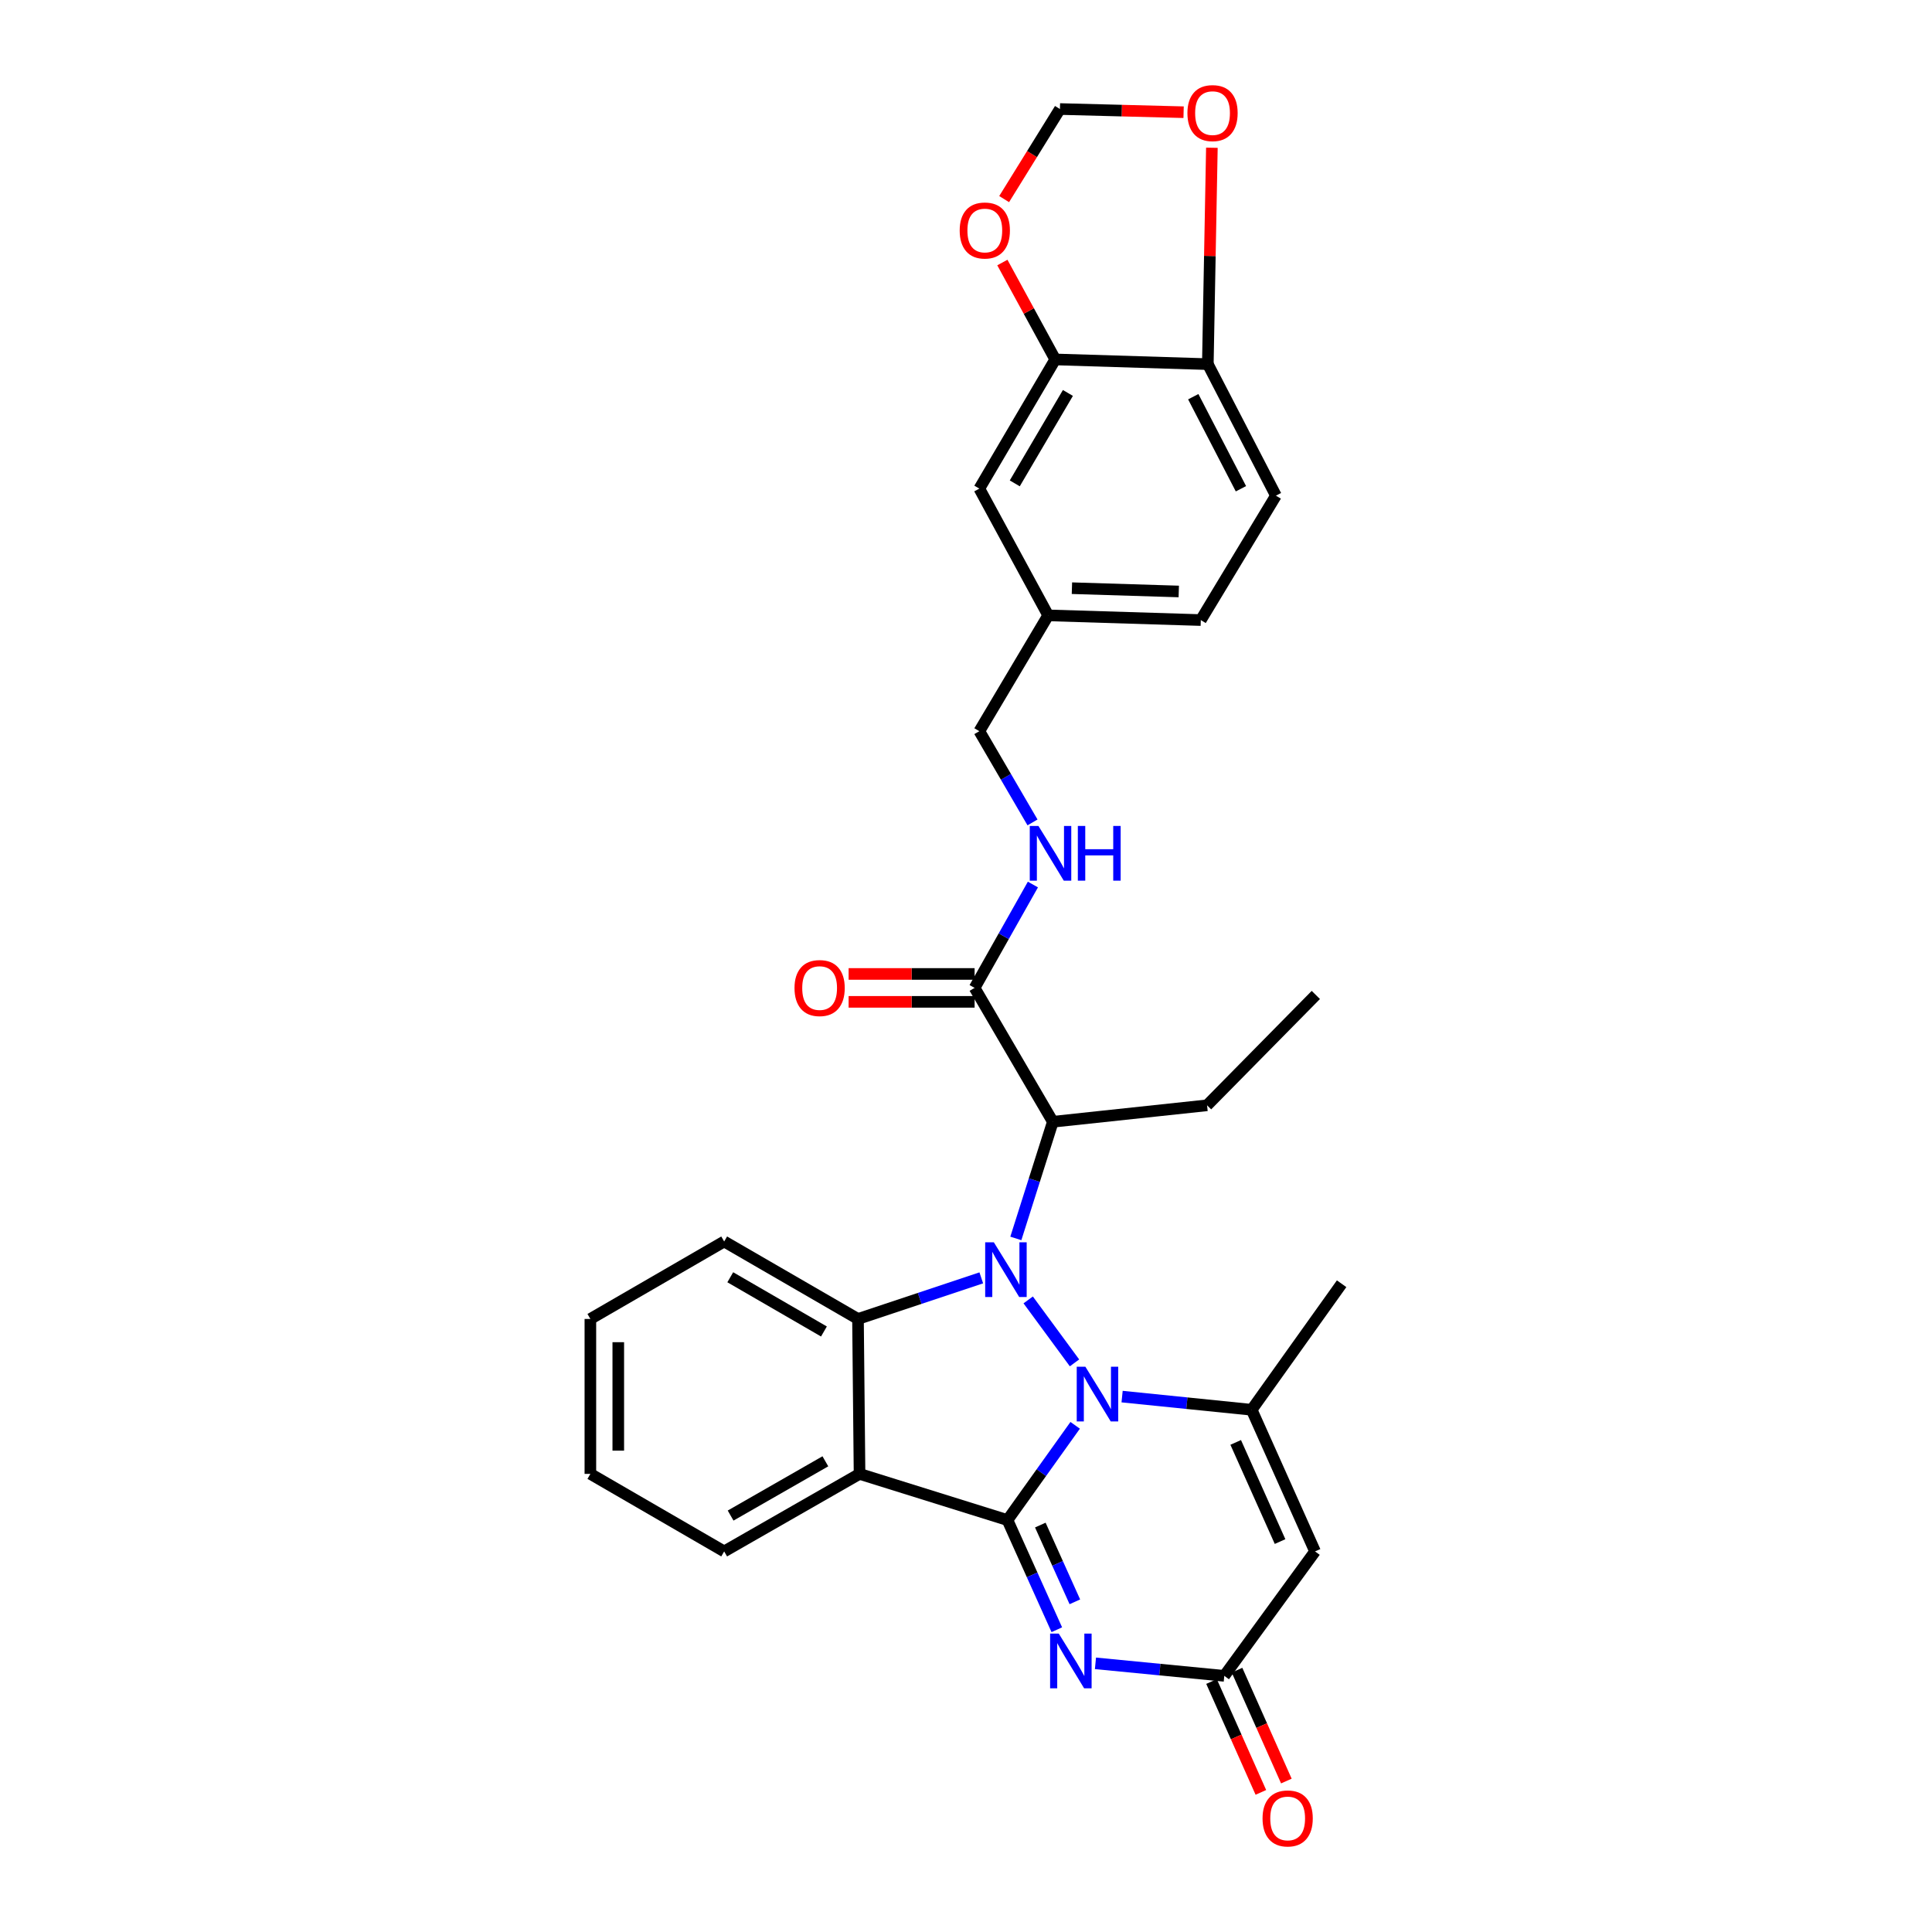 <?xml version='1.0' encoding='iso-8859-1'?>
<svg version='1.1' baseProfile='full'
              xmlns='http://www.w3.org/2000/svg'
                      xmlns:rdkit='http://www.rdkit.org/xml'
                      xmlns:xlink='http://www.w3.org/1999/xlink'
                  xml:space='preserve'
width='1000px' height='1000px' viewBox='0 0 1000 1000'>
<!-- END OF HEADER -->
<rect style='opacity:1.0;fill:#FFFFFF;stroke:none' width='1000' height='1000' x='0' y='0'> </rect>
<path class='bond-0' d='M 556.504,737.746 L 538.984,762.266' style='fill:none;fill-rule:evenodd;stroke:#0000FF;stroke-width:6px;stroke-linecap:butt;stroke-linejoin:miter;stroke-opacity:1' />
<path class='bond-0' d='M 538.984,762.266 L 521.464,786.786' style='fill:none;fill-rule:evenodd;stroke:#000000;stroke-width:6px;stroke-linecap:butt;stroke-linejoin:miter;stroke-opacity:1' />
<path class='bond-1' d='M 556.165,705.423 L 532.188,672.83' style='fill:none;fill-rule:evenodd;stroke:#0000FF;stroke-width:6px;stroke-linecap:butt;stroke-linejoin:miter;stroke-opacity:1' />
<path class='bond-4' d='M 580.798,722.878 L 614.329,726.286' style='fill:none;fill-rule:evenodd;stroke:#0000FF;stroke-width:6px;stroke-linecap:butt;stroke-linejoin:miter;stroke-opacity:1' />
<path class='bond-4' d='M 614.329,726.286 L 647.86,729.695' style='fill:none;fill-rule:evenodd;stroke:#000000;stroke-width:6px;stroke-linecap:butt;stroke-linejoin:miter;stroke-opacity:1' />
<path class='bond-2' d='M 521.464,786.786 L 444.899,762.882' style='fill:none;fill-rule:evenodd;stroke:#000000;stroke-width:6px;stroke-linecap:butt;stroke-linejoin:miter;stroke-opacity:1' />
<path class='bond-3' d='M 521.464,786.786 L 534.234,815.164' style='fill:none;fill-rule:evenodd;stroke:#000000;stroke-width:6px;stroke-linecap:butt;stroke-linejoin:miter;stroke-opacity:1' />
<path class='bond-3' d='M 534.234,815.164 L 547.004,843.542' style='fill:none;fill-rule:evenodd;stroke:#0000FF;stroke-width:6px;stroke-linecap:butt;stroke-linejoin:miter;stroke-opacity:1' />
<path class='bond-3' d='M 538.467,789.372 L 547.405,809.237' style='fill:none;fill-rule:evenodd;stroke:#000000;stroke-width:6px;stroke-linecap:butt;stroke-linejoin:miter;stroke-opacity:1' />
<path class='bond-3' d='M 547.405,809.237 L 556.344,829.102' style='fill:none;fill-rule:evenodd;stroke:#0000FF;stroke-width:6px;stroke-linecap:butt;stroke-linejoin:miter;stroke-opacity:1' />
<path class='bond-5' d='M 507.912,661.424 L 476.004,672.057' style='fill:none;fill-rule:evenodd;stroke:#0000FF;stroke-width:6px;stroke-linecap:butt;stroke-linejoin:miter;stroke-opacity:1' />
<path class='bond-5' d='M 476.004,672.057 L 444.096,682.689' style='fill:none;fill-rule:evenodd;stroke:#000000;stroke-width:6px;stroke-linecap:butt;stroke-linejoin:miter;stroke-opacity:1' />
<path class='bond-7' d='M 525.798,641.005 L 535.375,610.814' style='fill:none;fill-rule:evenodd;stroke:#0000FF;stroke-width:6px;stroke-linecap:butt;stroke-linejoin:miter;stroke-opacity:1' />
<path class='bond-7' d='M 535.375,610.814 L 544.951,580.623' style='fill:none;fill-rule:evenodd;stroke:#000000;stroke-width:6px;stroke-linecap:butt;stroke-linejoin:miter;stroke-opacity:1' />
<path class='bond-22' d='M 444.899,762.882 L 374.832,803.011' style='fill:none;fill-rule:evenodd;stroke:#000000;stroke-width:6px;stroke-linecap:butt;stroke-linejoin:miter;stroke-opacity:1' />
<path class='bond-22' d='M 427.21,756.368 L 378.164,784.458' style='fill:none;fill-rule:evenodd;stroke:#000000;stroke-width:6px;stroke-linecap:butt;stroke-linejoin:miter;stroke-opacity:1' />
<path class='bond-30' d='M 444.899,762.882 L 444.096,682.689' style='fill:none;fill-rule:evenodd;stroke:#000000;stroke-width:6px;stroke-linecap:butt;stroke-linejoin:miter;stroke-opacity:1' />
<path class='bond-31' d='M 567.01,860.939 L 600.35,864.179' style='fill:none;fill-rule:evenodd;stroke:#0000FF;stroke-width:6px;stroke-linecap:butt;stroke-linejoin:miter;stroke-opacity:1' />
<path class='bond-31' d='M 600.35,864.179 L 633.689,867.42' style='fill:none;fill-rule:evenodd;stroke:#000000;stroke-width:6px;stroke-linecap:butt;stroke-linejoin:miter;stroke-opacity:1' />
<path class='bond-6' d='M 647.86,729.695 L 680.663,803.011' style='fill:none;fill-rule:evenodd;stroke:#000000;stroke-width:6px;stroke-linecap:butt;stroke-linejoin:miter;stroke-opacity:1' />
<path class='bond-6' d='M 639.596,746.591 L 662.558,797.912' style='fill:none;fill-rule:evenodd;stroke:#000000;stroke-width:6px;stroke-linecap:butt;stroke-linejoin:miter;stroke-opacity:1' />
<path class='bond-23' d='M 647.86,729.695 L 694.424,664.459' style='fill:none;fill-rule:evenodd;stroke:#000000;stroke-width:6px;stroke-linecap:butt;stroke-linejoin:miter;stroke-opacity:1' />
<path class='bond-24' d='M 444.096,682.689 L 374.832,642.593' style='fill:none;fill-rule:evenodd;stroke:#000000;stroke-width:6px;stroke-linecap:butt;stroke-linejoin:miter;stroke-opacity:1' />
<path class='bond-24' d='M 426.47,689.175 L 377.986,661.107' style='fill:none;fill-rule:evenodd;stroke:#000000;stroke-width:6px;stroke-linecap:butt;stroke-linejoin:miter;stroke-opacity:1' />
<path class='bond-8' d='M 680.663,803.011 L 633.689,867.42' style='fill:none;fill-rule:evenodd;stroke:#000000;stroke-width:6px;stroke-linecap:butt;stroke-linejoin:miter;stroke-opacity:1' />
<path class='bond-9' d='M 544.951,580.623 L 504.453,511.335' style='fill:none;fill-rule:evenodd;stroke:#000000;stroke-width:6px;stroke-linecap:butt;stroke-linejoin:miter;stroke-opacity:1' />
<path class='bond-25' d='M 544.951,580.623 L 624.775,572.101' style='fill:none;fill-rule:evenodd;stroke:#000000;stroke-width:6px;stroke-linecap:butt;stroke-linejoin:miter;stroke-opacity:1' />
<path class='bond-16' d='M 627.091,870.356 L 639.858,899.046' style='fill:none;fill-rule:evenodd;stroke:#000000;stroke-width:6px;stroke-linecap:butt;stroke-linejoin:miter;stroke-opacity:1' />
<path class='bond-16' d='M 639.858,899.046 L 652.624,927.736' style='fill:none;fill-rule:evenodd;stroke:#FF0000;stroke-width:6px;stroke-linecap:butt;stroke-linejoin:miter;stroke-opacity:1' />
<path class='bond-16' d='M 640.287,864.484 L 653.054,893.174' style='fill:none;fill-rule:evenodd;stroke:#000000;stroke-width:6px;stroke-linecap:butt;stroke-linejoin:miter;stroke-opacity:1' />
<path class='bond-16' d='M 653.054,893.174 L 665.82,921.864' style='fill:none;fill-rule:evenodd;stroke:#FF0000;stroke-width:6px;stroke-linecap:butt;stroke-linejoin:miter;stroke-opacity:1' />
<path class='bond-11' d='M 504.453,511.335 L 519.543,484.582' style='fill:none;fill-rule:evenodd;stroke:#000000;stroke-width:6px;stroke-linecap:butt;stroke-linejoin:miter;stroke-opacity:1' />
<path class='bond-11' d='M 519.543,484.582 L 534.633,457.829' style='fill:none;fill-rule:evenodd;stroke:#0000FF;stroke-width:6px;stroke-linecap:butt;stroke-linejoin:miter;stroke-opacity:1' />
<path class='bond-18' d='M 504.453,504.113 L 471.848,504.113' style='fill:none;fill-rule:evenodd;stroke:#000000;stroke-width:6px;stroke-linecap:butt;stroke-linejoin:miter;stroke-opacity:1' />
<path class='bond-18' d='M 471.848,504.113 L 439.242,504.113' style='fill:none;fill-rule:evenodd;stroke:#FF0000;stroke-width:6px;stroke-linecap:butt;stroke-linejoin:miter;stroke-opacity:1' />
<path class='bond-18' d='M 504.453,518.556 L 471.848,518.556' style='fill:none;fill-rule:evenodd;stroke:#000000;stroke-width:6px;stroke-linecap:butt;stroke-linejoin:miter;stroke-opacity:1' />
<path class='bond-18' d='M 471.848,518.556 L 439.242,518.556' style='fill:none;fill-rule:evenodd;stroke:#FF0000;stroke-width:6px;stroke-linecap:butt;stroke-linejoin:miter;stroke-opacity:1' />
<path class='bond-10' d='M 546.187,186.046 L 506.901,252.903' style='fill:none;fill-rule:evenodd;stroke:#000000;stroke-width:6px;stroke-linecap:butt;stroke-linejoin:miter;stroke-opacity:1' />
<path class='bond-10' d='M 552.746,203.392 L 525.246,250.192' style='fill:none;fill-rule:evenodd;stroke:#000000;stroke-width:6px;stroke-linecap:butt;stroke-linejoin:miter;stroke-opacity:1' />
<path class='bond-13' d='M 546.187,186.046 L 532.505,160.965' style='fill:none;fill-rule:evenodd;stroke:#000000;stroke-width:6px;stroke-linecap:butt;stroke-linejoin:miter;stroke-opacity:1' />
<path class='bond-13' d='M 532.505,160.965 L 518.823,135.884' style='fill:none;fill-rule:evenodd;stroke:#FF0000;stroke-width:6px;stroke-linecap:butt;stroke-linejoin:miter;stroke-opacity:1' />
<path class='bond-33' d='M 546.187,186.046 L 625.168,188.477' style='fill:none;fill-rule:evenodd;stroke:#000000;stroke-width:6px;stroke-linecap:butt;stroke-linejoin:miter;stroke-opacity:1' />
<path class='bond-21' d='M 534.426,425.681 L 520.664,402.072' style='fill:none;fill-rule:evenodd;stroke:#0000FF;stroke-width:6px;stroke-linecap:butt;stroke-linejoin:miter;stroke-opacity:1' />
<path class='bond-21' d='M 520.664,402.072 L 506.901,378.464' style='fill:none;fill-rule:evenodd;stroke:#000000;stroke-width:6px;stroke-linecap:butt;stroke-linejoin:miter;stroke-opacity:1' />
<path class='bond-12' d='M 625.168,188.477 L 660.418,256.546' style='fill:none;fill-rule:evenodd;stroke:#000000;stroke-width:6px;stroke-linecap:butt;stroke-linejoin:miter;stroke-opacity:1' />
<path class='bond-12' d='M 617.63,205.329 L 642.305,252.977' style='fill:none;fill-rule:evenodd;stroke:#000000;stroke-width:6px;stroke-linecap:butt;stroke-linejoin:miter;stroke-opacity:1' />
<path class='bond-14' d='M 625.168,188.477 L 626.219,132.476' style='fill:none;fill-rule:evenodd;stroke:#000000;stroke-width:6px;stroke-linecap:butt;stroke-linejoin:miter;stroke-opacity:1' />
<path class='bond-14' d='M 626.219,132.476 L 627.269,76.474' style='fill:none;fill-rule:evenodd;stroke:#FF0000;stroke-width:6px;stroke-linecap:butt;stroke-linejoin:miter;stroke-opacity:1' />
<path class='bond-15' d='M 519.745,103.055 L 534.181,79.744' style='fill:none;fill-rule:evenodd;stroke:#FF0000;stroke-width:6px;stroke-linecap:butt;stroke-linejoin:miter;stroke-opacity:1' />
<path class='bond-15' d='M 534.181,79.744 L 548.618,56.433' style='fill:none;fill-rule:evenodd;stroke:#000000;stroke-width:6px;stroke-linecap:butt;stroke-linejoin:miter;stroke-opacity:1' />
<path class='bond-34' d='M 612.632,58.078 L 580.625,57.255' style='fill:none;fill-rule:evenodd;stroke:#FF0000;stroke-width:6px;stroke-linecap:butt;stroke-linejoin:miter;stroke-opacity:1' />
<path class='bond-34' d='M 580.625,57.255 L 548.618,56.433' style='fill:none;fill-rule:evenodd;stroke:#000000;stroke-width:6px;stroke-linecap:butt;stroke-linejoin:miter;stroke-opacity:1' />
<path class='bond-17' d='M 506.901,252.903 L 542.536,318.516' style='fill:none;fill-rule:evenodd;stroke:#000000;stroke-width:6px;stroke-linecap:butt;stroke-linejoin:miter;stroke-opacity:1' />
<path class='bond-19' d='M 660.418,256.546 L 621.533,320.947' style='fill:none;fill-rule:evenodd;stroke:#000000;stroke-width:6px;stroke-linecap:butt;stroke-linejoin:miter;stroke-opacity:1' />
<path class='bond-20' d='M 542.536,318.516 L 506.901,378.464' style='fill:none;fill-rule:evenodd;stroke:#000000;stroke-width:6px;stroke-linecap:butt;stroke-linejoin:miter;stroke-opacity:1' />
<path class='bond-26' d='M 542.536,318.516 L 621.533,320.947' style='fill:none;fill-rule:evenodd;stroke:#000000;stroke-width:6px;stroke-linecap:butt;stroke-linejoin:miter;stroke-opacity:1' />
<path class='bond-26' d='M 554.83,304.444 L 610.128,306.146' style='fill:none;fill-rule:evenodd;stroke:#000000;stroke-width:6px;stroke-linecap:butt;stroke-linejoin:miter;stroke-opacity:1' />
<path class='bond-28' d='M 374.832,803.011 L 305.576,762.882' style='fill:none;fill-rule:evenodd;stroke:#000000;stroke-width:6px;stroke-linecap:butt;stroke-linejoin:miter;stroke-opacity:1' />
<path class='bond-29' d='M 374.832,642.593 L 305.576,682.689' style='fill:none;fill-rule:evenodd;stroke:#000000;stroke-width:6px;stroke-linecap:butt;stroke-linejoin:miter;stroke-opacity:1' />
<path class='bond-27' d='M 624.775,572.101 L 681.072,514.986' style='fill:none;fill-rule:evenodd;stroke:#000000;stroke-width:6px;stroke-linecap:butt;stroke-linejoin:miter;stroke-opacity:1' />
<path class='bond-32' d='M 305.576,762.882 L 305.576,682.689' style='fill:none;fill-rule:evenodd;stroke:#000000;stroke-width:6px;stroke-linecap:butt;stroke-linejoin:miter;stroke-opacity:1' />
<path class='bond-32' d='M 320.02,750.853 L 320.02,694.718' style='fill:none;fill-rule:evenodd;stroke:#000000;stroke-width:6px;stroke-linecap:butt;stroke-linejoin:miter;stroke-opacity:1' />
<path  class='atom-0' d='M 561.792 707.422
L 571.072 722.422
Q 571.992 723.902, 573.472 726.582
Q 574.952 729.262, 575.032 729.422
L 575.032 707.422
L 578.792 707.422
L 578.792 735.742
L 574.912 735.742
L 564.952 719.342
Q 563.792 717.422, 562.552 715.222
Q 561.352 713.022, 560.992 712.342
L 560.992 735.742
L 557.312 735.742
L 557.312 707.422
L 561.792 707.422
' fill='#0000FF'/>
<path  class='atom-2' d='M 514.41 643.013
L 523.69 658.013
Q 524.61 659.493, 526.09 662.173
Q 527.57 664.853, 527.65 665.013
L 527.65 643.013
L 531.41 643.013
L 531.41 671.333
L 527.53 671.333
L 517.57 654.933
Q 516.41 653.013, 515.17 650.813
Q 513.97 648.613, 513.61 647.933
L 513.61 671.333
L 509.93 671.333
L 509.93 643.013
L 514.41 643.013
' fill='#0000FF'/>
<path  class='atom-4' d='M 548.015 845.541
L 557.295 860.541
Q 558.215 862.021, 559.695 864.701
Q 561.175 867.381, 561.255 867.541
L 561.255 845.541
L 565.015 845.541
L 565.015 873.861
L 561.135 873.861
L 551.175 857.461
Q 550.015 855.541, 548.775 853.341
Q 547.575 851.141, 547.215 850.461
L 547.215 873.861
L 543.535 873.861
L 543.535 845.541
L 548.015 845.541
' fill='#0000FF'/>
<path  class='atom-12' d='M 537.487 427.51
L 546.767 442.51
Q 547.687 443.99, 549.167 446.67
Q 550.647 449.35, 550.727 449.51
L 550.727 427.51
L 554.487 427.51
L 554.487 455.83
L 550.607 455.83
L 540.647 439.43
Q 539.487 437.51, 538.247 435.31
Q 537.047 433.11, 536.687 432.43
L 536.687 455.83
L 533.007 455.83
L 533.007 427.51
L 537.487 427.51
' fill='#0000FF'/>
<path  class='atom-12' d='M 557.887 427.51
L 561.727 427.51
L 561.727 439.55
L 576.207 439.55
L 576.207 427.51
L 580.047 427.51
L 580.047 455.83
L 576.207 455.83
L 576.207 442.75
L 561.727 442.75
L 561.727 455.83
L 557.887 455.83
L 557.887 427.51
' fill='#0000FF'/>
<path  class='atom-14' d='M 496.733 119.301
Q 496.733 112.501, 500.093 108.701
Q 503.453 104.901, 509.733 104.901
Q 516.013 104.901, 519.373 108.701
Q 522.733 112.501, 522.733 119.301
Q 522.733 126.181, 519.333 130.101
Q 515.933 133.981, 509.733 133.981
Q 503.493 133.981, 500.093 130.101
Q 496.733 126.221, 496.733 119.301
M 509.733 130.781
Q 514.053 130.781, 516.373 127.901
Q 518.733 124.981, 518.733 119.301
Q 518.733 113.741, 516.373 110.941
Q 514.053 108.101, 509.733 108.101
Q 505.413 108.101, 503.053 110.901
Q 500.733 113.701, 500.733 119.301
Q 500.733 125.021, 503.053 127.901
Q 505.413 130.781, 509.733 130.781
' fill='#FF0000'/>
<path  class='atom-15' d='M 614.607 58.543
Q 614.607 51.743, 617.967 47.943
Q 621.327 44.143, 627.607 44.143
Q 633.887 44.143, 637.247 47.943
Q 640.607 51.743, 640.607 58.543
Q 640.607 65.423, 637.207 69.343
Q 633.807 73.223, 627.607 73.223
Q 621.367 73.223, 617.967 69.343
Q 614.607 65.463, 614.607 58.543
M 627.607 70.023
Q 631.927 70.023, 634.247 67.143
Q 636.607 64.223, 636.607 58.543
Q 636.607 52.983, 634.247 50.183
Q 631.927 47.343, 627.607 47.343
Q 623.287 47.343, 620.927 50.143
Q 618.607 52.943, 618.607 58.543
Q 618.607 64.263, 620.927 67.143
Q 623.287 70.023, 627.607 70.023
' fill='#FF0000'/>
<path  class='atom-17' d='M 653.492 941.217
Q 653.492 934.417, 656.852 930.617
Q 660.212 926.817, 666.492 926.817
Q 672.772 926.817, 676.132 930.617
Q 679.492 934.417, 679.492 941.217
Q 679.492 948.097, 676.092 952.017
Q 672.692 955.897, 666.492 955.897
Q 660.252 955.897, 656.852 952.017
Q 653.492 948.137, 653.492 941.217
M 666.492 952.697
Q 670.812 952.697, 673.132 949.817
Q 675.492 946.897, 675.492 941.217
Q 675.492 935.657, 673.132 932.857
Q 670.812 930.017, 666.492 930.017
Q 662.172 930.017, 659.812 932.817
Q 657.492 935.617, 657.492 941.217
Q 657.492 946.937, 659.812 949.817
Q 662.172 952.697, 666.492 952.697
' fill='#FF0000'/>
<path  class='atom-19' d='M 411.236 511.415
Q 411.236 504.615, 414.596 500.815
Q 417.956 497.015, 424.236 497.015
Q 430.516 497.015, 433.876 500.815
Q 437.236 504.615, 437.236 511.415
Q 437.236 518.295, 433.836 522.215
Q 430.436 526.095, 424.236 526.095
Q 417.996 526.095, 414.596 522.215
Q 411.236 518.335, 411.236 511.415
M 424.236 522.895
Q 428.556 522.895, 430.876 520.015
Q 433.236 517.095, 433.236 511.415
Q 433.236 505.855, 430.876 503.055
Q 428.556 500.215, 424.236 500.215
Q 419.916 500.215, 417.556 503.015
Q 415.236 505.815, 415.236 511.415
Q 415.236 517.135, 417.556 520.015
Q 419.916 522.895, 424.236 522.895
' fill='#FF0000'/>
</svg>
